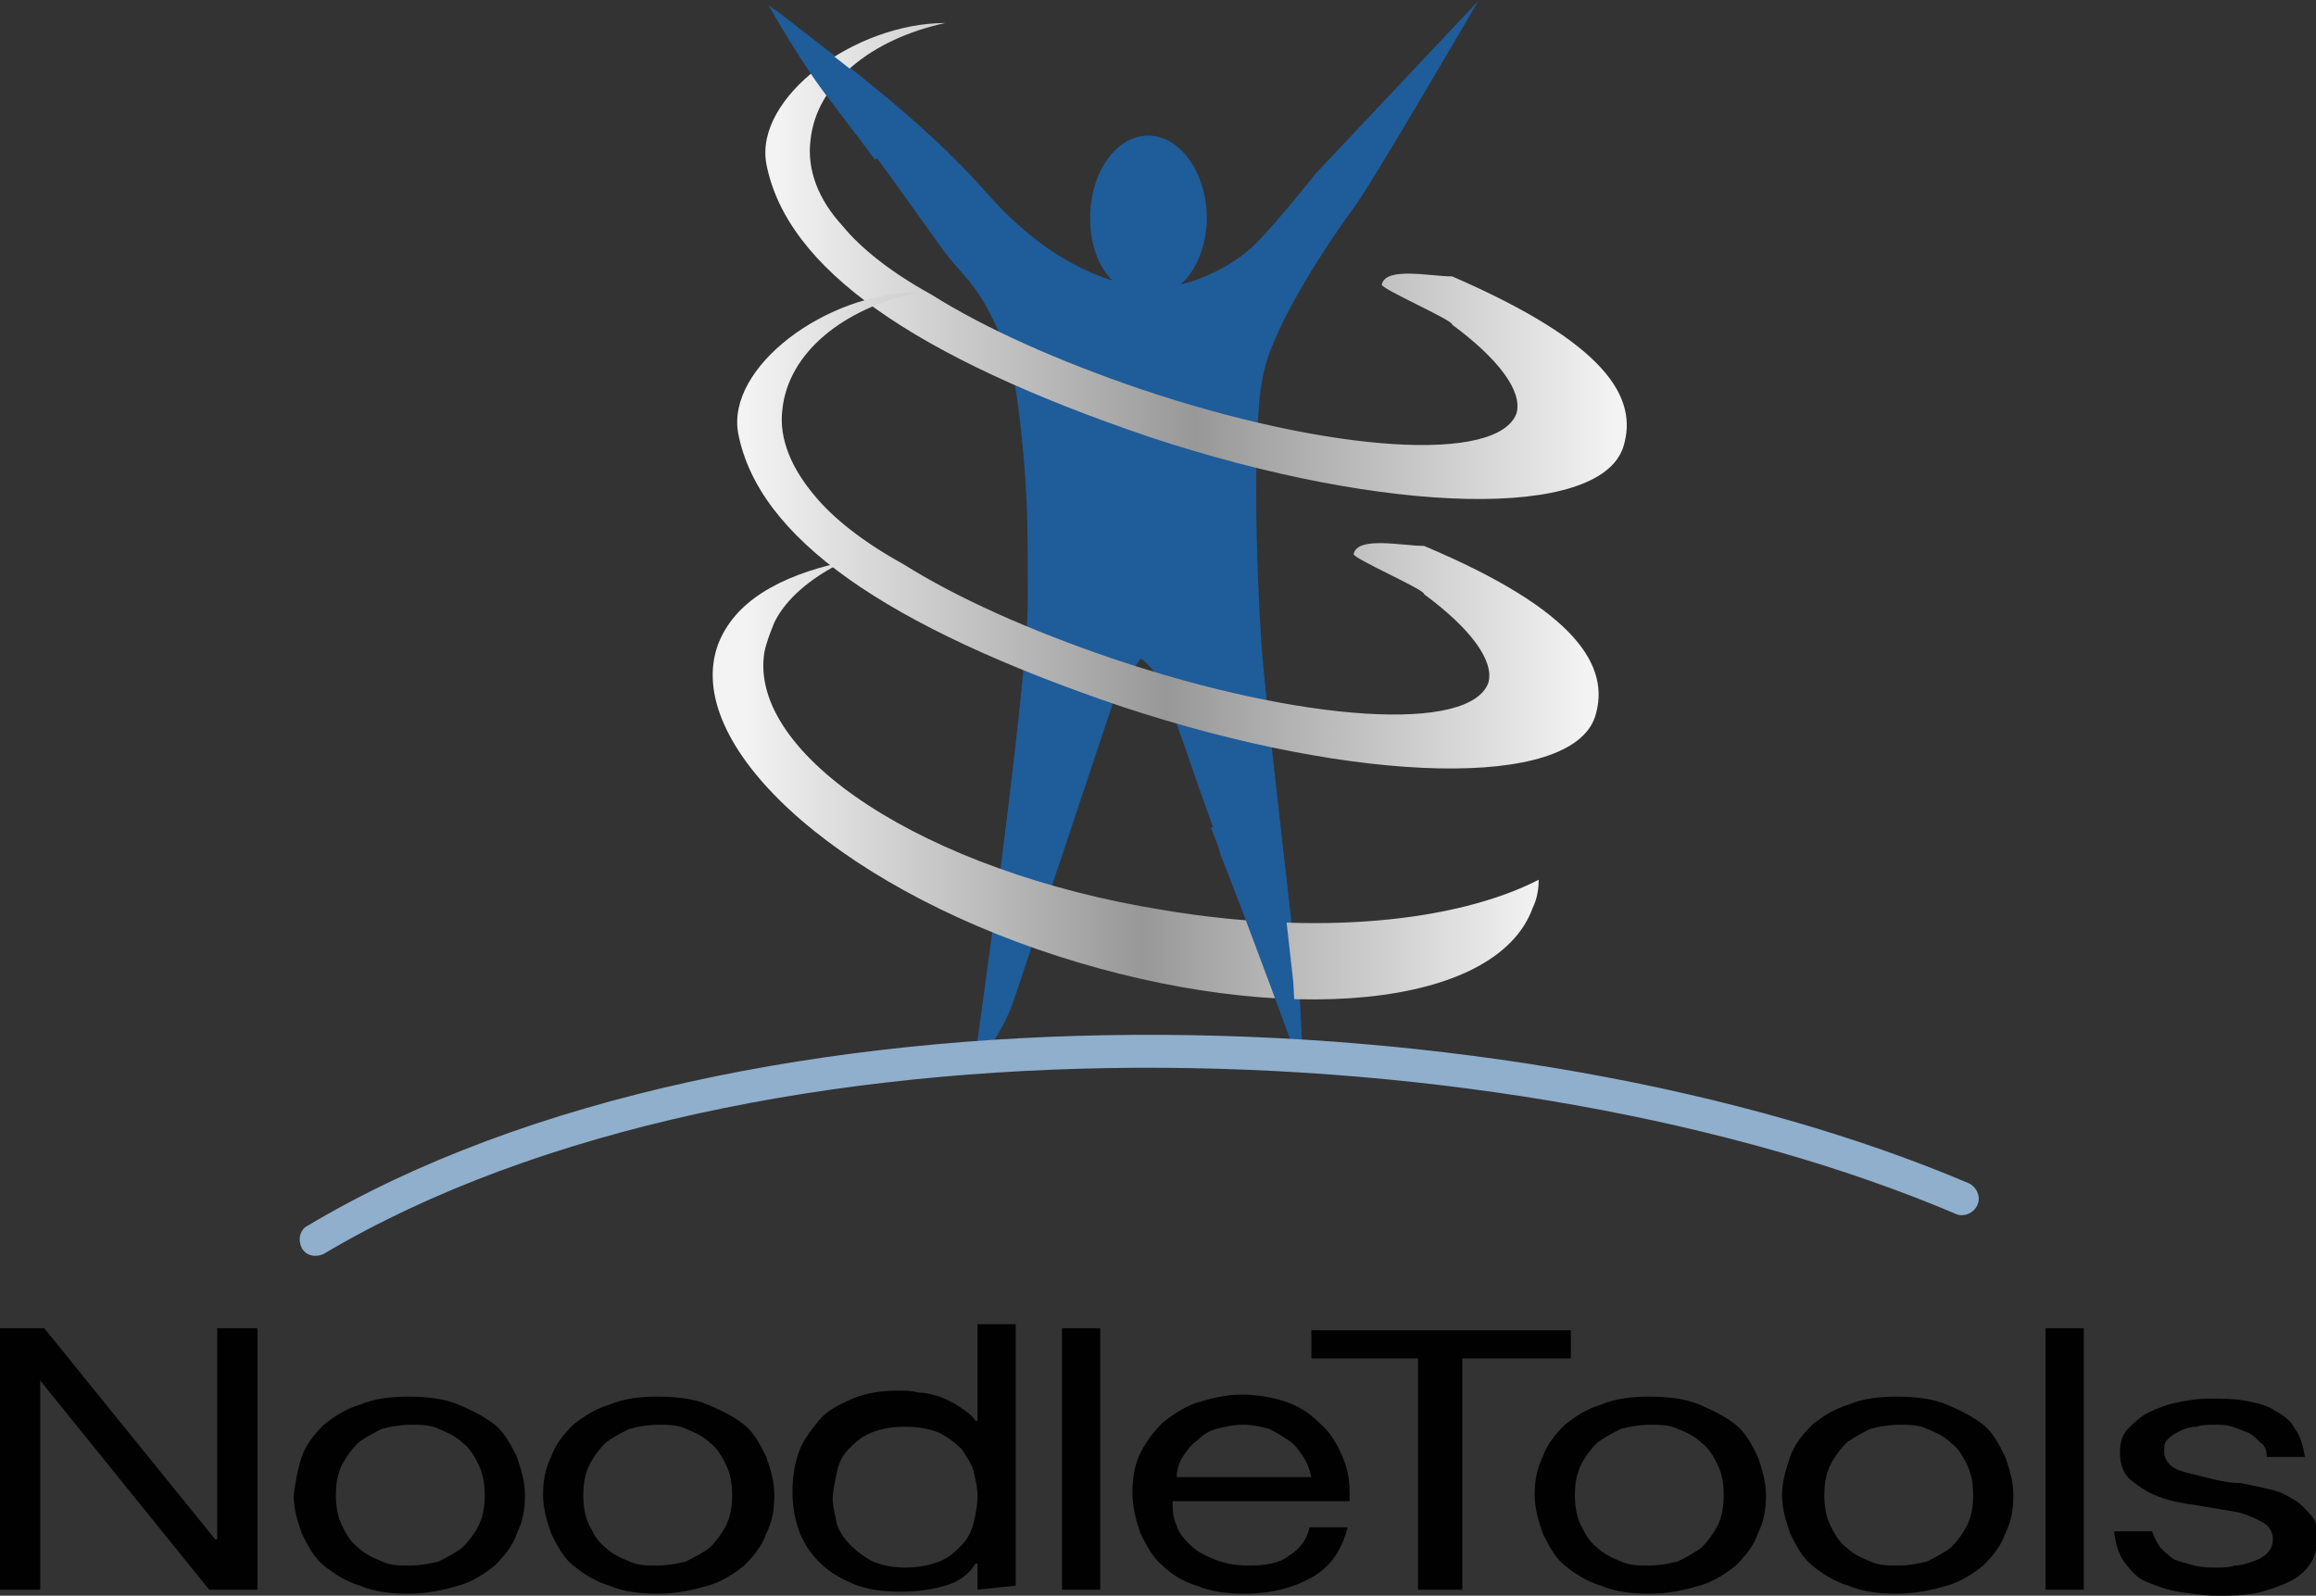 <svg xmlns="http://www.w3.org/2000/svg" viewBox="0 0 952 656" width="952" height="656"><rect x="0" y="0" width="952" height="656" fill="#333333" stroke="none"/><defs><clipPath clipPathUnits="userSpaceOnUse" id="cp1"><path d="M0 0L952 0L952 656L0 656Z"></path></clipPath><linearGradient id="grd1" gradientUnits="userSpaceOnUse" x1="306.045" y1="315.328" x2="633.351" y2="315.328"><stop offset="0" stop-color="#f3f3f3"></stop><stop offset="0.5" stop-color="#989898"></stop><stop offset="1" stop-color="#f3f3f3"></stop></linearGradient><linearGradient id="grd2" gradientUnits="userSpaceOnUse" x1="319.031" y1="103.213" x2="663.703" y2="103.213"><stop offset="0" stop-color="#f3f3f3"></stop><stop offset="0.5" stop-color="#989898"></stop><stop offset="1" stop-color="#f3f3f3"></stop></linearGradient><linearGradient id="grd3" gradientUnits="userSpaceOnUse" x1="307.457" y1="214.001" x2="652.129" y2="214.001"><stop offset="0" stop-color="#f3f3f3"></stop><stop offset="0.5" stop-color="#989898"></stop><stop offset="1" stop-color="#f3f3f3"></stop></linearGradient></defs><style>
		tspan { white-space:pre }
		.shp0 { fill: #1f5c9a } 
		.shp1 { fill: url(#grd1) } 
		.shp2 { fill: url(#grd2) } 
		.shp3 { fill: url(#grd3) } 
		.shp4 { fill: #010101 } 
		.shp5 { fill: #8fafcc } 
	</style><g id="Page 1" clip-path="url(#cp1)"><path id="Path 1" class="shp0" d="M556.42 85.52C563.86 75.6 607.68 0.37 607.68 0.37L540.71 71.47C540.71 71.47 525.83 90.48 515.91 100.41C508.47 107.85 496.07 114.46 485.32 116.94C491.93 111.15 496.07 100.41 496.07 89.66C496.07 71.47 485.32 55.76 472.09 55.76C458.86 55.76 448.11 70.64 448.11 89.66C448.11 100.41 451.42 109.5 457.21 115.29C443.98 111.15 425.79 102.06 405.95 79.74C377.84 47.49 338.98 20.21 318.31 3.67C318.31 3.67 333.19 30.13 344.77 44.19C355.52 57.41 377.01 88 387.76 102.89C394.37 111.98 400.16 115.29 407.6 130.17C415.04 145.05 417.52 154.97 420 179.78C422.48 204.58 422.48 216.98 422.48 246.75C422.48 283.12 400.16 439.39 400.16 439.39C400.16 439.39 411.74 426.16 416.7 411.27C421.66 396.39 458.04 287.26 458.04 287.26L468.78 270.72C468.78 270.72 473.74 273.2 477.88 282.3C484.49 298.01 494.41 330.25 504.34 355.05C514.26 379.86 535.75 438.56 535.75 438.56L534.1 407.14C534.1 407.14 521.7 300.49 519.22 273.2C516.74 245.92 514.26 176.47 519.22 154.15C523.35 132.65 548.98 95.45 556.42 85.52Z"></path><path id="Path 2" class="shp1" d="M295.16 264.93C280.28 305.45 342.29 363.32 434.89 393.08C527.48 422.85 615.12 414.58 630.01 373.24C631.66 369.93 632.49 365.8 632.49 361.67C598.59 379.03 541.54 384.82 477.88 374.07C380.32 358.36 307.56 310.41 314.18 268.24C315 264.11 316.66 259.97 318.31 255.84C323.27 245.92 333.19 237.65 346.42 231.04C319.96 236.82 301.77 247.57 295.16 264.93Z"></path><path id="Path 3" class="shp2" d="M315 67.33C323.27 110.33 375.36 146.7 472.92 179.78C570.48 212.02 657.29 213.67 667.21 183.91C673.82 163.24 659.77 140.92 596.93 113.63C587.84 113.63 569.65 109.5 568 116.94C567.17 118.59 597.76 131.82 596.93 133.48C615.95 147.53 625.87 160.76 623.39 169.85C615.95 190.52 547.33 186.39 468.78 159.93C434.89 148.36 405.12 135.13 382.8 121.07C366.26 111.98 353.86 102.06 346.42 92.96C336.5 82.22 331.54 69.81 333.19 57.41C335.67 34.26 357.99 16.07 388.59 9.46C351.38 9.46 310.04 40.05 315 67.33Z"></path><path id="Path 4" class="shp3" d="M303.43 178.12C311.7 221.11 363.78 257.49 461.34 290.56C558.9 322.81 645.71 324.46 655.64 294.7C662.25 274.03 648.19 250.88 585.36 224.42C576.26 224.42 558.08 220.29 556.42 227.73C555.6 229.38 586.19 242.61 585.36 244.26C604.38 258.32 614.29 271.55 611.81 280.64C604.38 301.31 535.75 297.18 457.21 270.72C423.31 259.15 393.55 245.92 371.22 231.86C354.69 222.77 342.29 212.85 334.85 203.75C325.75 193 319.96 180.6 321.62 168.2C324.1 145.05 346.42 126.86 377.01 120.25C339.81 120.25 298.47 150.84 303.43 178.12Z"></path><path id="Path 5" class="shp0" d="M501.85 351.75C511.78 376.55 533.27 435.25 533.27 435.25L531.62 403.83C531.62 403.83 527.48 366.63 523.35 331.08C515.08 334.38 505.99 338.52 497.72 340.17C499.37 344.31 501.03 348.44 501.85 351.75ZM375.36 49.97C353.03 30.13 329.88 13.59 315.83 2.02C315.83 2.02 330.71 28.48 342.28 42.53C346.42 48.32 353.03 56.59 359.65 65.68C365.43 61.55 370.4 55.76 375.36 49.97Z"></path><path id="Path 6" fill-rule="evenodd" class="shp4" d="M18.19 546.04L88.47 632.85L89.29 632.85L89.29 546.04L105.83 546.04L105.83 653.52L85.98 653.52L16.53 567.53L16.53 653.52L0 653.52L0 546.04L18.19 546.04ZM124.02 598.95C125.67 593.99 128.98 589.86 133.11 585.72C137.24 582.42 142.21 579.11 147.99 577.46C153.78 574.98 160.39 574.15 167.84 574.15C175.28 574.15 182.72 574.98 188.51 577.46C194.29 579.94 199.25 582.42 203.39 585.72C207.52 589.03 210 593.99 212.48 598.95C214.14 603.91 215.79 608.87 215.79 614.66C215.79 620.45 214.96 625.41 212.48 630.37C210.83 635.33 207.52 639.46 203.39 643.6C199.25 646.9 194.29 650.21 188.51 651.87C182.72 653.52 176.1 655.17 167.84 655.17C160.39 655.17 153.78 654.35 147.99 651.87C142.21 650.21 137.24 646.9 133.11 643.6C128.98 640.29 126.5 635.33 124.02 630.37C122.36 625.41 120.71 620.45 120.71 614.66C121.54 608.87 122.36 603.91 124.02 598.95ZM140.55 627.06C142.21 630.37 143.86 633.68 147.17 636.16C149.65 638.64 152.95 640.29 157.09 641.94C160.39 643.6 164.53 643.6 168.66 643.6C172.8 643.6 176.93 642.77 180.24 641.94C183.54 640.29 186.85 638.64 190.16 636.16C192.64 633.68 195.12 630.37 196.77 627.06C198.43 623.75 199.25 619.62 199.25 614.66C199.25 609.7 198.43 605.57 196.77 602.26C195.12 598.95 193.47 595.64 190.16 593.16C187.68 590.68 184.37 589.03 180.24 587.38C176.93 585.72 172.8 585.72 168.66 585.72C164.53 585.72 160.39 586.55 157.09 587.38C153.78 589.03 150.47 590.68 147.17 593.16C144.69 595.64 142.21 598.95 140.55 602.26C138.9 605.57 138.07 609.7 138.07 614.66C138.07 619.62 138.9 623.75 140.55 627.06ZM226.54 598.95C228.19 593.99 231.5 589.86 235.63 585.72C239.77 582.42 244.73 579.11 250.51 577.46C256.3 574.98 262.92 574.15 270.36 574.15C277.8 574.15 285.24 574.98 291.03 577.46C296.81 579.94 301.77 582.42 305.91 585.72C310.04 589.03 312.52 593.99 315 598.95C316.66 603.91 318.31 608.87 318.31 614.66C318.31 620.45 317.48 625.41 315 630.37C313.35 635.33 310.04 639.46 305.91 643.6C301.77 646.9 296.81 650.21 291.03 651.87C285.24 653.52 278.62 655.17 270.36 655.17C262.92 655.17 256.3 654.35 250.51 651.87C244.73 650.21 239.77 646.9 235.63 643.6C231.5 640.29 229.02 635.33 226.54 630.37C224.88 625.41 223.23 620.45 223.23 614.66C223.23 608.87 224.06 603.91 226.54 598.95ZM242.25 627.06C243.9 630.37 245.55 633.68 248.86 636.16C251.34 638.64 254.65 640.29 258.78 641.94C262.09 643.6 266.22 643.6 270.36 643.6C274.49 643.6 278.62 642.77 281.93 641.94C285.24 640.29 288.55 638.64 291.85 636.16C294.33 633.68 296.81 630.37 298.47 627.06C300.12 623.75 300.95 619.62 300.95 614.66C300.95 609.7 300.12 605.57 298.47 602.26C296.81 598.95 295.16 595.64 291.85 593.16C289.37 590.68 286.07 589.03 281.93 587.38C278.62 585.72 274.49 585.72 270.36 585.72C266.22 585.72 262.09 586.55 258.78 587.38C255.47 589.03 252.17 590.68 248.86 593.16C246.38 595.64 243.9 598.95 242.25 602.26C240.59 605.57 239.77 609.7 239.77 614.66C239.77 619.62 240.59 623.75 242.25 627.06ZM401.81 653.52L401.81 642.77L400.99 642.77C398.51 646.91 394.37 650.21 388.59 651.87C382.8 653.52 377.01 654.35 370.4 654.35C362.96 654.35 356.34 653.52 350.55 651.04C344.77 648.56 340.63 646.08 336.5 641.94C333.19 638.64 329.88 633.68 328.23 628.72C326.58 623.76 325.75 618.79 325.75 613.01C325.75 607.22 326.58 602.26 328.23 597.3C329.88 592.34 333.19 588.2 336.5 584.07C339.81 579.94 344.77 577.46 350.55 574.98C356.34 572.5 362.96 571.67 369.57 571.67C372.05 571.67 374.53 571.67 377.84 572.5C380.32 572.5 383.63 573.32 386.11 574.15C388.59 574.98 391.89 576.63 394.37 578.28C396.85 579.94 399.33 581.59 400.99 584.07L401.81 584.07L401.81 544.39L417.52 544.39L417.52 651.87L401.81 653.52ZM343.94 626.24C344.77 629.54 347.25 632.85 349.73 635.33C352.21 637.81 355.51 640.29 358.82 641.94C362.96 643.6 367.09 644.42 372.05 644.42C377.01 644.42 381.97 643.6 386.11 641.94C390.24 640.29 392.72 637.81 395.2 635.33C397.68 632.85 399.33 629.54 400.16 626.24C400.99 622.93 401.81 618.8 401.81 615.49C401.81 611.35 400.99 608.05 400.16 604.74C399.33 601.43 396.85 598.13 395.2 595.65C392.72 593.17 389.41 590.68 386.11 589.03C381.97 587.38 377.84 586.55 372.05 586.55C366.26 586.55 362.13 587.38 358 589.03C353.86 590.68 351.38 593.17 348.9 595.65C346.42 598.13 344.77 601.43 343.94 605.57C343.11 609.7 342.29 613.01 342.29 616.31C342.29 618.8 343.11 622.1 343.94 626.24ZM452.25 653.52L436.54 653.52L436.54 546.04L452.25 546.04L452.25 653.52ZM539.06 648.56C531.62 652.69 522.52 655.17 511.78 655.17C504.33 655.17 497.72 654.35 491.93 651.87C486.15 650.21 481.18 646.91 477.88 643.6C473.74 640.29 471.26 635.33 468.78 630.37C467.13 625.41 465.48 619.62 465.48 613.83C465.48 608.05 466.3 602.26 468.78 597.3C471.26 592.34 474.57 588.2 477.88 584.9C482.01 581.59 486.97 578.28 491.93 576.63C497.72 574.98 503.51 573.32 510.12 573.32C518.39 573.32 525.83 574.98 531.62 577.46C537.41 579.94 541.54 584.07 545.67 588.2C548.98 592.34 551.46 597.3 553.11 602.26C554.77 607.22 554.77 612.18 554.77 617.14L482.01 617.14C482.01 620.45 482.01 623.76 483.66 627.06C484.49 630.37 486.97 632.85 489.45 635.33C491.93 637.81 495.24 639.46 499.37 641.12C503.51 642.77 507.64 643.6 513.43 643.6C520.04 643.6 525.83 642.77 529.96 639.46C534.1 636.98 537.41 632.85 538.23 627.89L553.94 627.89C551.46 637.81 546.5 644.42 539.06 648.56ZM535.75 598.95C534.1 596.47 532.44 593.99 529.96 592.34C527.48 590.68 525 589.03 521.7 587.38C518.39 586.55 515.08 585.72 510.95 585.72C506.81 585.72 503.51 586.55 500.2 587.38C496.89 588.2 494.41 589.86 491.93 592.34C489.45 593.99 487.8 596.47 486.15 598.95C484.49 601.43 483.66 604.74 483.66 607.22L539.06 607.22C538.23 603.91 537.41 601.43 535.75 598.95ZM539.06 558.44L539.06 546.87L645.71 546.87L645.71 558.44L601.07 558.44L601.07 653.52L582.88 653.52L582.88 558.44L539.06 558.44Z"></path><path id="Path 7" fill-rule="evenodd" class="shp4" d="M634.14 598.95C635.79 593.99 639.1 589.86 643.23 585.72C647.37 582.42 652.33 579.11 658.12 577.46C663.9 574.98 670.52 574.15 677.96 574.15C685.4 574.15 692.84 574.98 698.63 577.46C704.42 579.94 709.38 582.42 713.51 585.72C717.64 589.03 720.12 593.99 722.6 598.95C724.26 603.91 725.91 608.87 725.91 614.66C725.91 620.45 725.08 625.41 722.6 630.37C720.95 635.33 717.64 639.46 713.51 643.6C709.38 646.9 704.42 650.21 698.63 651.87C692.84 653.52 686.23 655.17 677.96 655.17C670.52 655.17 663.9 654.35 658.12 651.87C652.33 650.21 647.37 646.9 643.23 643.6C639.1 640.29 636.62 635.33 634.14 630.37C632.49 625.41 630.83 620.45 630.83 614.66C630.83 608.87 631.66 603.91 634.14 598.95ZM649.85 627.06C651.5 630.37 653.16 633.68 656.46 636.16C658.94 638.64 662.25 640.29 666.38 641.94C669.69 643.6 673.82 643.6 677.96 643.6C682.09 643.6 686.23 642.77 689.53 641.94C692.84 640.29 696.15 638.64 699.45 636.16C701.93 633.68 704.42 630.37 706.07 627.06C707.72 623.75 708.55 619.62 708.55 614.66C708.55 609.7 707.72 605.57 706.07 602.26C704.42 598.95 702.76 595.64 699.45 593.16C696.97 590.68 693.67 589.03 689.53 587.38C686.23 585.72 682.09 585.72 677.96 585.72C673.82 585.72 669.69 586.55 666.38 587.38C663.08 589.03 659.77 590.68 656.46 593.16C653.98 595.64 651.5 598.95 649.85 602.26C648.19 605.57 647.37 609.7 647.37 614.66C647.37 619.62 648.19 623.75 649.85 627.06ZM735.83 598.95C737.49 593.99 740.79 589.86 744.93 585.72C749.06 582.42 754.02 579.11 759.81 577.46C765.6 574.98 772.21 574.15 779.65 574.15C787.09 574.15 794.53 574.98 800.32 577.46C806.11 579.94 811.07 582.42 815.2 585.72C819.34 589.03 821.82 593.99 824.3 598.95C825.95 603.91 827.6 608.87 827.6 614.66C827.6 620.45 826.78 625.41 824.3 630.37C822.64 635.33 819.34 639.46 815.2 643.6C811.07 646.9 806.11 650.21 800.32 651.87C794.53 653.52 787.92 655.17 779.65 655.17C772.21 655.17 765.6 654.35 759.81 651.87C754.02 650.21 749.06 646.9 744.93 643.6C740.79 640.29 738.31 635.33 735.83 630.37C734.18 625.41 732.53 620.45 732.53 614.66C732.53 608.87 734.18 603.91 735.83 598.95ZM752.37 627.06C754.02 630.37 755.68 633.68 758.98 636.16C761.46 638.64 764.77 640.29 768.9 641.94C772.21 643.6 776.34 643.6 780.48 643.6C784.61 643.6 788.75 642.77 792.05 641.94C795.36 640.29 798.67 638.64 801.97 636.16C804.45 633.68 806.94 630.37 808.59 627.06C810.24 623.75 811.07 619.62 811.07 614.66C811.07 609.7 810.24 605.57 808.59 602.26C806.94 598.95 805.28 595.64 801.97 593.16C799.49 590.68 796.19 589.03 792.05 587.38C788.75 585.72 784.61 585.72 780.48 585.72C776.34 585.72 772.21 586.55 768.9 587.38C765.6 589.03 762.29 590.68 758.98 593.16C756.5 595.64 754.02 598.95 752.37 602.26C750.71 605.57 749.89 609.7 749.89 614.66C749.89 619.62 750.71 623.75 752.37 627.06ZM856.54 653.52L840.83 653.52L840.83 546.04L856.54 546.04L856.54 653.52ZM887.96 636.16C889.61 637.81 891.27 639.47 893.75 641.12C896.23 641.95 898.71 642.77 902.02 643.6C905.32 644.43 908.63 644.43 911.11 644.43C913.59 644.43 916.07 644.43 918.55 643.6C921.03 643.6 923.51 642.77 925.99 641.95C928.47 641.12 930.13 640.29 931.78 638.64C933.43 636.98 934.26 635.33 934.26 632.85C934.26 629.54 932.61 627.06 929.3 625.41C925.99 623.76 922.68 622.1 917.72 621.28C912.76 620.45 907.8 619.62 902.84 618.8C897.05 617.97 892.09 617.14 887.96 615.49C883 613.83 879.69 611.35 876.39 608.87C873.08 606.39 871.42 602.26 871.42 597.3C871.42 593.17 872.25 589.86 874.73 587.38C877.21 584.9 879.69 582.42 883 580.76C886.31 579.11 890.44 577.46 894.57 576.63C898.71 575.8 902.84 574.98 907.8 574.98C913.59 574.98 918.55 574.98 922.68 575.8C926.82 576.63 931.78 577.46 935.09 579.94C938.39 581.59 941.7 584.07 943.35 587.38C945.83 590.69 946.66 594.82 947.49 598.95L931.78 598.95C931.78 596.47 930.95 593.99 929.3 593.17C927.65 591.51 925.99 589.86 924.34 589.03C921.86 588.2 920.2 587.38 917.72 586.55C915.24 585.72 912.76 585.72 910.28 585.72C907.8 585.72 905.32 585.72 902.84 586.55C900.36 586.55 897.88 587.38 896.23 588.2C894.57 589.03 892.92 589.86 891.27 591.51C889.61 593.17 889.61 593.99 889.61 596.47C889.61 598.95 890.44 600.61 892.09 602.26C893.75 603.91 896.23 604.74 899.53 605.57C902.84 606.39 906.15 607.22 909.46 608.05C912.76 608.87 916.9 609.7 921.03 609.7C925.16 610.53 929.3 611.35 932.61 612.18C936.74 613.01 940.05 614.66 942.53 616.32C945.83 617.97 947.49 620.45 949.97 622.93C952.45 625.41 952.45 628.72 952.45 632.02C952.45 636.98 951.62 640.29 949.14 643.6C946.66 646.91 943.35 649.39 939.22 651.04C935.09 652.69 930.95 654.35 925.99 655.17C921.03 656 916.07 656 911.11 656C906.15 656 900.36 655.17 895.4 654.35C890.44 653.52 886.31 651.87 882.17 650.21C878.04 648.56 875.56 645.25 873.08 641.95C870.6 638.64 869.77 634.5 868.94 629.54L884.65 629.54C885.48 632.02 886.31 633.68 887.96 636.16Z"></path><path id="Path 8" class="shp5" d="M126.5 503.87C123.19 505.53 122.36 509.66 124.02 512.97C125.67 516.28 129.81 517.1 133.11 515.45C310.04 410.45 622.56 422.02 803.63 498.91C806.93 500.57 811.07 498.91 812.72 495.61C814.38 492.3 812.72 488.17 809.42 486.51C625.05 407.97 306.74 396.39 126.5 503.87Z"></path></g></svg>